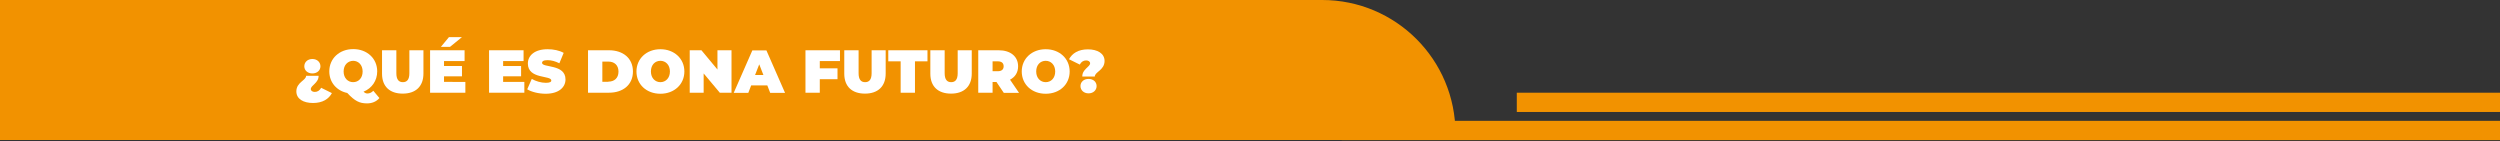 <?xml version="1.0" encoding="utf-8"?>
<!-- Generator: Adobe Illustrator 25.4.1, SVG Export Plug-In . SVG Version: 6.00 Build 0)  -->
<svg version="1.1" id="Capa_1" xmlns="http://www.w3.org/2000/svg" xmlns:xlink="http://www.w3.org/1999/xlink" x="0px" y="0px"
	 viewBox="0 0 1920 108.4" style="enable-background:new 0 0 1920 108.4;" xml:space="preserve">
<rect x="0" y="0" width="1920" height="108.4" fill="#333333" stroke="none"/>
<style type="text/css">
	.st0{fill:#F29200;}
	.st1{fill:#FFFFFF;}
</style>
<g>
	<g>
		<path class="st0" d="M1117.8,107.5H0V0h1015.4c56.6,0,102.4,45.8,102.4,102.4V107.5z"/>
		<rect x="1030.4" y="92.8" class="st0" width="889.6" height="14.8"/>
		<rect x="1164.9" y="71.2" class="st0" width="755.1" height="14.8"/>
	</g>
	<g>
		<g>
			<path class="st1" d="M227.6,70.2c0-7.1,7.5-8.4,7.5-12h9.6c0,5.6-6,7.3-6,10.2c0,1.4,1.4,2.2,3.1,2.2c2,0,3.9-1.2,4.8-3.2
				l8.3,4.1c-2.4,4.5-7.1,7.6-14.5,7.6C233,79.1,227.6,76,227.6,70.2z M233.7,50.9c0-3.1,2.5-5.6,6.2-5.6s6.2,2.5,6.2,5.6
				c0,3.1-2.5,5.5-6.2,5.5S233.7,54,233.7,50.9z"/>
			<path class="st1" d="M291.4,75.3c-2.3,2.7-5.6,4.1-9.5,4.1c-5.8,0-9.4-1.8-15.2-8c-8.2-1.7-13.8-8.2-13.8-16.6
				c0-9.9,7.8-17.1,18.4-17.1s18.4,7.2,18.4,17.1c0,7.2-4.1,13-10.5,15.6c1,1,1.9,1.4,3,1.4c1.6,0,3.2-0.7,4.5-2.1L291.4,75.3z
				 M263.9,54.9c0,5.1,3.3,8.2,7.3,8.2c4.1,0,7.3-3.1,7.3-8.2s-3.3-8.2-7.3-8.2C267.2,46.8,263.9,49.8,263.9,54.9z"/>
			<path class="st1" d="M293.4,56.6V38.6h11v17.6c0,5,1.9,6.9,5,6.9c3.1,0,5-1.9,5-6.9V38.6h10.8v17.9c0,9.8-5.9,15.4-15.9,15.4
				S293.4,66.4,293.4,56.6z"/>
			<path class="st1" d="M357.4,62.9v8.3h-27.1V38.6h26.5v8.3H341v3.8h13.8v7.9H341v4.3H357.4z M345.6,36h-7l6.2-7.5h10L345.6,36z"/>
			<path class="st1" d="M402.7,62.9v8.3h-27.1V38.6h26.5v8.3h-15.7v3.8h13.8v7.9h-13.8v4.3H402.7z"/>
			<path class="st1" d="M404.9,68.6l3.5-8c3.1,1.8,7.2,3,10.8,3c3.1,0,4.2-0.7,4.2-1.8c0-4.1-18-0.8-18-13c0-6.1,5.1-11,15.2-11
				c4.4,0,8.9,0.9,12.3,2.8l-3.3,8c-3.2-1.6-6.2-2.4-9.1-2.4c-3.2,0-4.2,0.9-4.2,2.1c0,3.9,18,0.7,18,12.7c0,6-5.1,11-15.2,11
				C413.7,72,408.2,70.6,404.9,68.6z"/>
			<path class="st1" d="M451.6,38.6h16.1c10.9,0,18.4,6.2,18.4,16.3s-7.5,16.3-18.4,16.3h-16.1V38.6z M467.2,62.7
				c4.6,0,7.8-2.7,7.8-7.7s-3.2-7.7-7.8-7.7h-4.6v15.5H467.2z"/>
			<path class="st1" d="M488.8,54.9c0-9.9,7.8-17.1,18.4-17.1c10.6,0,18.4,7.2,18.4,17.1S517.8,72,507.2,72
				C496.5,72,488.8,64.8,488.8,54.9z M514.5,54.9c0-5.1-3.3-8.2-7.3-8.2c-4.1,0-7.3,3.1-7.3,8.2s3.3,8.2,7.3,8.2
				C511.2,63.1,514.5,60,514.5,54.9z"/>
			<path class="st1" d="M561.8,38.6v32.6h-9l-12.4-14.8v14.8h-10.7V38.6h9L551,53.4V38.6H561.8z"/>
			<path class="st1" d="M589.3,65.6h-12.4l-2.2,5.7h-11.2l14.3-32.6h10.8l14.3,32.6h-11.4L589.3,65.6z M586.3,57.6l-3.2-8.2
				l-3.2,8.2H586.3z"/>
			<path class="st1" d="M629.6,46.9v5.6h13.6v8.3h-13.6v10.4h-11V38.6h26.5v8.3H629.6z"/>
			<path class="st1" d="M648.4,56.6V38.6h11v17.6c0,5,1.9,6.9,5,6.9c3.1,0,5-1.9,5-6.9V38.6h10.8v17.9c0,9.8-5.9,15.4-15.9,15.4
				S648.4,66.4,648.4,56.6z"/>
			<path class="st1" d="M691.8,47.1h-9.6v-8.5h30.1v8.5h-9.6v24.1h-11V47.1z"/>
			<path class="st1" d="M714.5,56.6V38.6h11v17.6c0,5,1.9,6.9,5,6.9c3.1,0,5-1.9,5-6.9V38.6h10.8v17.9c0,9.8-5.9,15.4-15.9,15.4
				S714.5,66.4,714.5,56.6z"/>
			<path class="st1" d="M765.3,63h-3v8.2h-11V38.6H767c9.1,0,14.9,4.8,14.9,12.3c0,4.7-2.2,8.2-6.2,10.3l6.9,10.1h-11.7L765.3,63z
				 M766.3,47.1h-4v7.6h4c3,0,4.5-1.4,4.5-3.8S769.3,47.1,766.3,47.1z"/>
			<path class="st1" d="M784.7,54.9c0-9.9,7.8-17.1,18.4-17.1s18.4,7.2,18.4,17.1S813.8,72,803.1,72S784.7,64.8,784.7,54.9z
				 M810.4,54.9c0-5.1-3.3-8.2-7.3-8.2c-4.1,0-7.3,3.1-7.3,8.2s3.3,8.2,7.3,8.2C807.2,63.1,810.4,60,810.4,54.9z"/>
			<path class="st1" d="M837.2,48.6c0-1.4-1.4-2.2-3.1-2.2c-2,0-3.9,1.2-4.8,3.2l-8.3-4.1c2.4-4.5,7.1-7.6,14.5-7.6
				c7.3,0,12.8,3.1,12.8,8.9c0,7.1-7.5,8.4-7.5,12h-9.6C831.1,53.1,837.2,51.4,837.2,48.6z M829.8,66.1c0-3.1,2.5-5.5,6.2-5.5
				s6.2,2.4,6.2,5.5c0,3.1-2.5,5.6-6.2,5.6S829.8,69.2,829.8,66.1z"/>
		</g>
	</g>
</g>
</svg>
